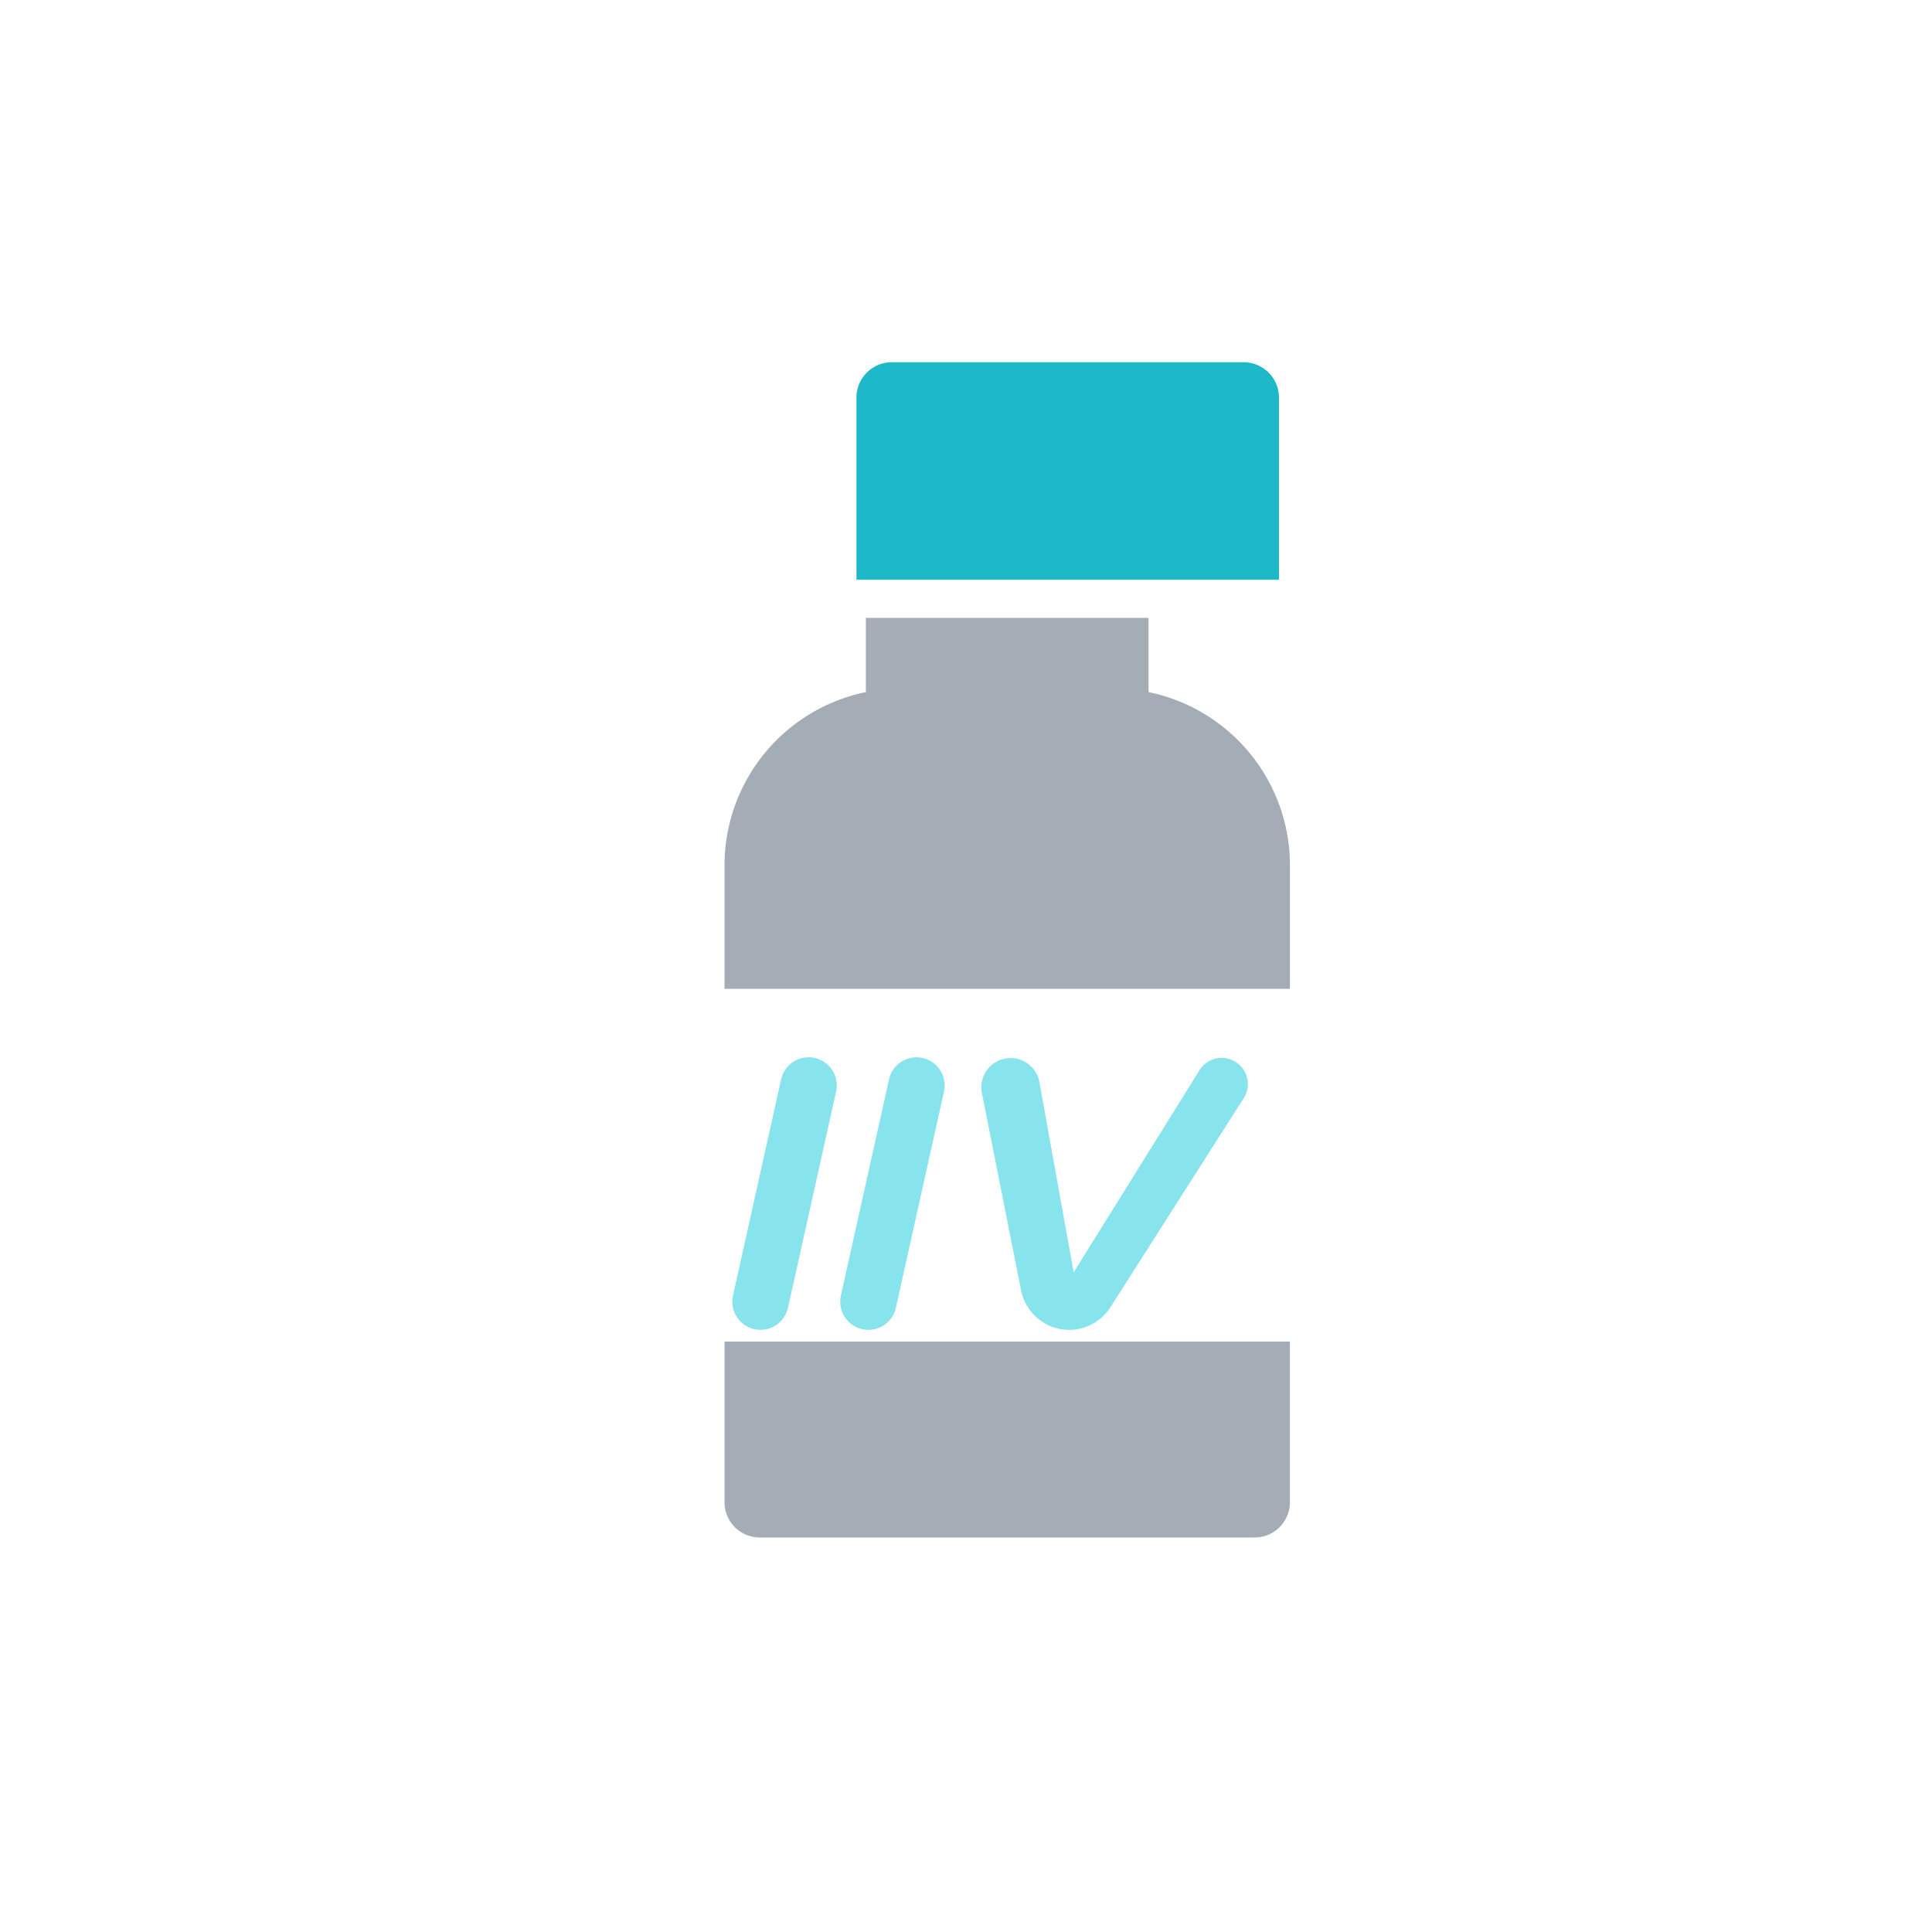<svg width="40" height="40" fill="none" xmlns="http://www.w3.org/2000/svg"><g filter="url(#filter0_i_3542_4409)"><path d="M24.603 8.234a.732.732 0 00-.73-.734h-7.29a.732.732 0 00-.728.734v3.769h8.748V8.234z" fill="#1DB9C9"/></g><g filter="url(#filter1_ii_3542_4409)"><path d="M14.375 31.73a.73.73 0 00.732.728H25.35a.73.73 0 00.731-.727v-3.329H14.375v3.329z" fill="#A4ADB5"/></g><g filter="url(#filter2_ii_3542_4409)"><path d="M23.155 14.955v-1.537h-5.853v1.537a3.665 3.665 0 00-2.927 3.585v2.559h11.707v-2.56a3.665 3.665 0 00-2.927-3.584z" fill="#A4ADB5"/></g><g filter="url(#filter3_i_3542_4409)" fill="#87E3EC"><path d="M15.12 27.533a.583.583 0 01-.57-.71l.994-4.465a.583.583 0 111.138.253l-.994 4.466a.583.583 0 01-.569.456zm2.233 0a.583.583 0 01-.569-.71l.994-4.465a.583.583 0 111.138.253l-.994 4.466a.583.583 0 01-.569.456zm4.157 0c-.485 0-.9-.342-.995-.816l-.813-4.092a.606.606 0 111.191-.225l.71 3.942 2.607-4.186a.54.54 0 11.916.577l-2.762 4.331a1.014 1.014 0 01-.855.47z"/></g><defs><filter id="filter0_i_3542_4409" x="15.854" y="7.5" width="10.625" height="4.503" filterUnits="userSpaceOnUse" color-interpolation-filters="sRGB"><feFlood flood-opacity="0" result="BackgroundImageFix"/><feBlend in="SourceGraphic" in2="BackgroundImageFix" result="shape"/><feColorMatrix in="SourceAlpha" values="0 0 0 0 0 0 0 0 0 0 0 0 0 0 0 0 0 0 127 0" result="hardAlpha"/><feOffset dx="1.877"/><feGaussianBlur stdDeviation=".939"/><feComposite in2="hardAlpha" operator="arithmetic" k2="-1" k3="1"/><feColorMatrix values="0 0 0 0 0 0 0 0 0 0.475 0 0 0 0 0.522 0 0 0 1 0"/><feBlend in2="shape" result="effect1_innerShadow_3542_4409"/></filter><filter id="filter1_ii_3542_4409" x="13.123" y="27.777" width="14.836" height="4.682" filterUnits="userSpaceOnUse" color-interpolation-filters="sRGB"><feFlood flood-opacity="0" result="BackgroundImageFix"/><feBlend in="SourceGraphic" in2="BackgroundImageFix" result="shape"/><feColorMatrix in="SourceAlpha" values="0 0 0 0 0 0 0 0 0 0 0 0 0 0 0 0 0 0 127 0" result="hardAlpha"/><feOffset dx="1.877"/><feGaussianBlur stdDeviation=".939"/><feComposite in2="hardAlpha" operator="arithmetic" k2="-1" k3="1"/><feColorMatrix values="0 0 0 0 0.125 0 0 0 0 0.125 0 0 0 0 0.125 0 0 0 1 0"/><feBlend in2="shape" result="effect1_innerShadow_3542_4409"/><feColorMatrix in="SourceAlpha" values="0 0 0 0 0 0 0 0 0 0 0 0 0 0 0 0 0 0 127 0" result="hardAlpha"/><feOffset dx="-1.252" dy="-.626"/><feGaussianBlur stdDeviation="1.252"/><feComposite in2="hardAlpha" operator="arithmetic" k2="-1" k3="1"/><feColorMatrix values="0 0 0 0 1 0 0 0 0 1 0 0 0 0 1 0 0 0 0.25 0"/><feBlend in2="effect1_innerShadow_3542_4409" result="effect2_innerShadow_3542_4409"/></filter><filter id="filter2_ii_3542_4409" x="13.123" y="12.792" width="14.836" height="8.306" filterUnits="userSpaceOnUse" color-interpolation-filters="sRGB"><feFlood flood-opacity="0" result="BackgroundImageFix"/><feBlend in="SourceGraphic" in2="BackgroundImageFix" result="shape"/><feColorMatrix in="SourceAlpha" values="0 0 0 0 0 0 0 0 0 0 0 0 0 0 0 0 0 0 127 0" result="hardAlpha"/><feOffset dx="1.877"/><feGaussianBlur stdDeviation=".939"/><feComposite in2="hardAlpha" operator="arithmetic" k2="-1" k3="1"/><feColorMatrix values="0 0 0 0 0.125 0 0 0 0 0.125 0 0 0 0 0.125 0 0 0 1 0"/><feBlend in2="shape" result="effect1_innerShadow_3542_4409"/><feColorMatrix in="SourceAlpha" values="0 0 0 0 0 0 0 0 0 0 0 0 0 0 0 0 0 0 127 0" result="hardAlpha"/><feOffset dx="-1.252" dy="-.626"/><feGaussianBlur stdDeviation="1.252"/><feComposite in2="hardAlpha" operator="arithmetic" k2="-1" k3="1"/><feColorMatrix values="0 0 0 0 1 0 0 0 0 1 0 0 0 0 1 0 0 0 0.25 0"/><feBlend in2="effect1_innerShadow_3542_4409" result="effect2_innerShadow_3542_4409"/></filter><filter id="filter3_i_3542_4409" x="14.536" y="21.901" width="11.301" height="5.632" filterUnits="userSpaceOnUse" color-interpolation-filters="sRGB"><feFlood flood-opacity="0" result="BackgroundImageFix"/><feBlend in="SourceGraphic" in2="BackgroundImageFix" result="shape"/><feColorMatrix in="SourceAlpha" values="0 0 0 0 0 0 0 0 0 0 0 0 0 0 0 0 0 0 127 0" result="hardAlpha"/><feOffset dx=".626"/><feGaussianBlur stdDeviation=".469"/><feComposite in2="hardAlpha" operator="arithmetic" k2="-1" k3="1"/><feColorMatrix values="0 0 0 0 0 0 0 0 0 0.475 0 0 0 0 0.522 0 0 0 1 0"/><feBlend in2="shape" result="effect1_innerShadow_3542_4409"/></filter></defs></svg>